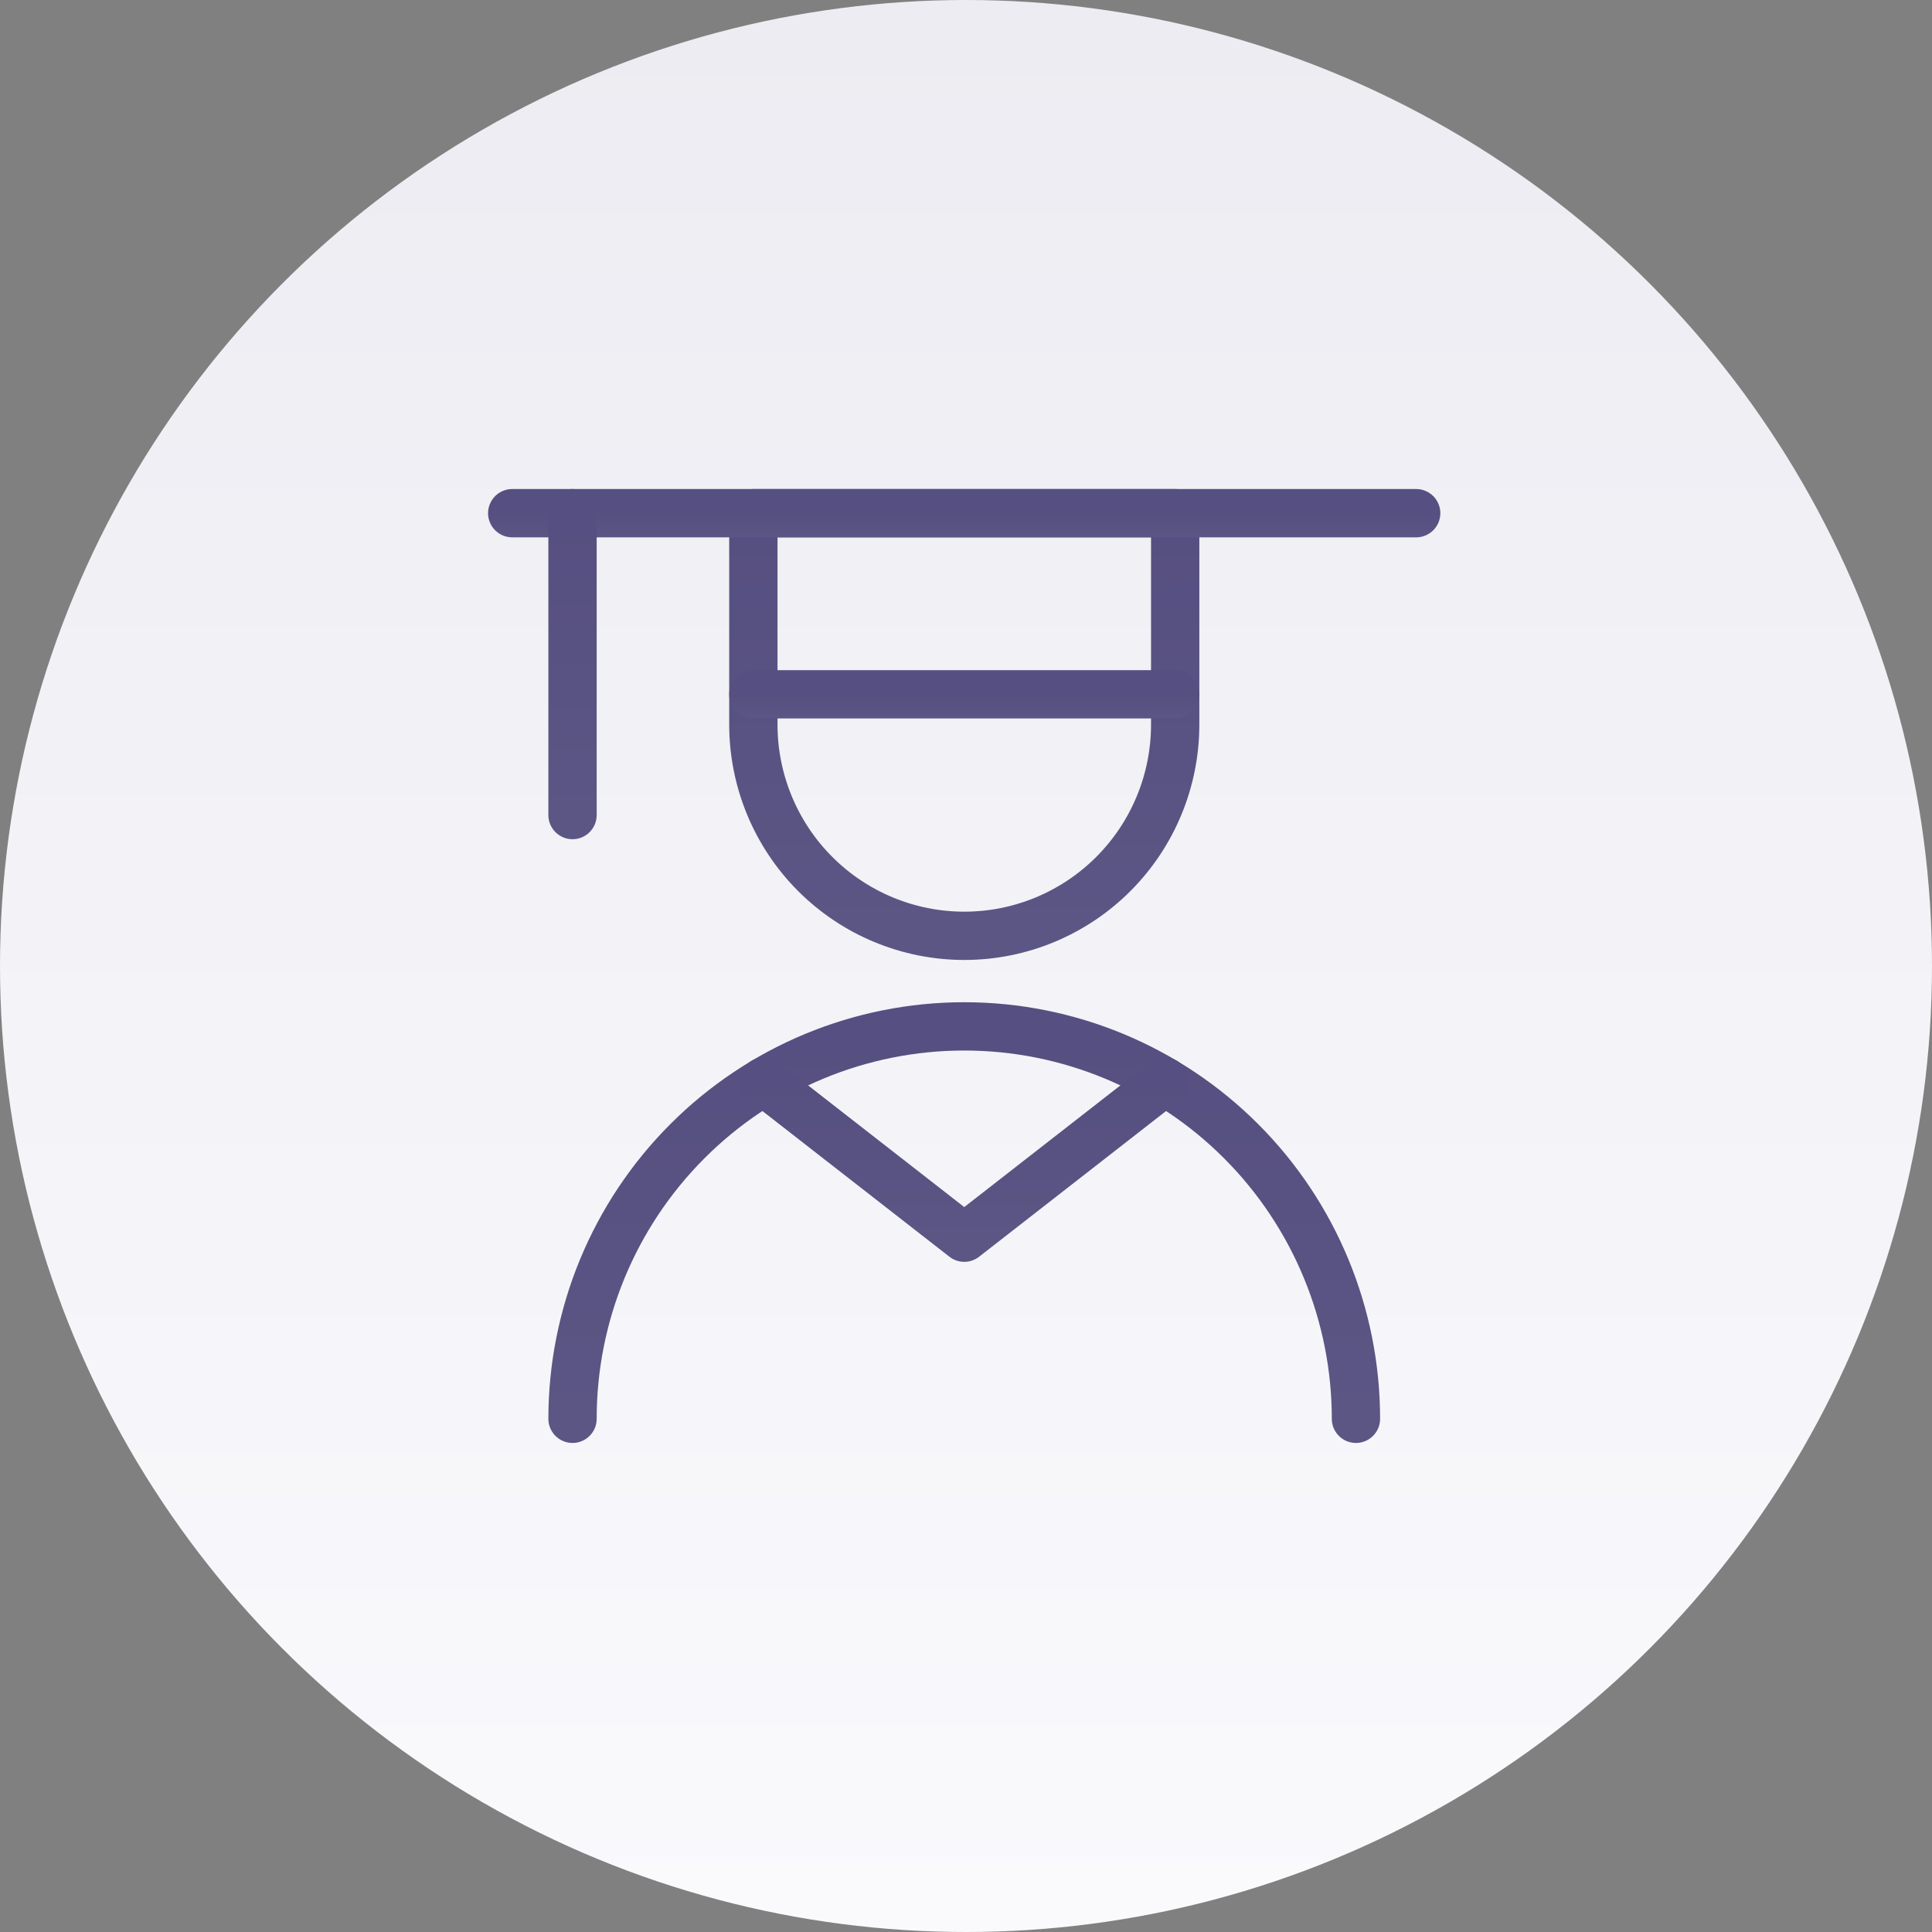 <svg width="80" height="80" viewBox="0 0 80 80" fill="none" xmlns="http://www.w3.org/2000/svg">
<rect x="0" y="0" width="80" height="80" fill="#808080" stroke="none"/>
<circle cx="40" cy="40" r="40" fill="url(#paint0_linear)"/>
<g clip-path="url(#clip0)">
<path d="M48.662 30C48.662 32.321 47.742 34.546 46.104 36.187C44.467 37.828 42.245 38.75 39.929 38.75C37.612 38.75 35.391 37.828 33.753 36.187C32.115 34.546 31.195 32.321 31.195 30V21.25H48.662V30Z" stroke="url(#paint1_linear)" stroke-width="2" stroke-linecap="round" stroke-linejoin="round"/>
<path d="M23.707 58.75C23.707 54.44 25.416 50.307 28.458 47.26C31.5 44.212 35.626 42.5 39.927 42.5C44.229 42.5 48.355 44.212 51.397 47.26C54.438 50.307 56.147 54.44 56.147 58.75" stroke="url(#paint2_linear)" stroke-width="2" stroke-linecap="round" stroke-linejoin="round"/>
<path d="M21.21 21.25H58.641" stroke="url(#paint3_linear)" stroke-width="2" stroke-linecap="round" stroke-linejoin="round"/>
<path d="M31.195 28.75H48.662" stroke="url(#paint4_linear)" stroke-width="2" stroke-linecap="round" stroke-linejoin="round"/>
<path d="M23.707 21.25V33.75" stroke="url(#paint5_linear)" stroke-width="2" stroke-linecap="round" stroke-linejoin="round"/>
<path d="M31.631 44.785L39.928 51.25L48.224 44.785" stroke="url(#paint6_linear)" stroke-width="2" stroke-linecap="round" stroke-linejoin="round"/>
</g>
<defs>
<linearGradient id="paint0_linear" x1="75" y1="0.344" x2="75" y2="79.999" gradientUnits="userSpaceOnUse">
<stop stop-color="#ECECF2"/>
<stop offset="1" stop-color="#FAFAFD"/>
</linearGradient>
<linearGradient id="paint1_linear" x1="39.929" y1="21.25" x2="39.929" y2="38.75" gradientUnits="userSpaceOnUse">
<stop stop-color="#564F81"/>
<stop offset="1" stop-color="#5B5684"/>
</linearGradient>
<linearGradient id="paint2_linear" x1="39.927" y1="42.5" x2="39.927" y2="58.75" gradientUnits="userSpaceOnUse">
<stop stop-color="#564F81"/>
<stop offset="1" stop-color="#5B5684"/>
</linearGradient>
<linearGradient id="paint3_linear" x1="39.926" y1="21.25" x2="39.926" y2="22.25" gradientUnits="userSpaceOnUse">
<stop stop-color="#564F81"/>
<stop offset="1" stop-color="#5B5684"/>
</linearGradient>
<linearGradient id="paint4_linear" x1="39.929" y1="28.75" x2="39.929" y2="29.75" gradientUnits="userSpaceOnUse">
<stop stop-color="#564F81"/>
<stop offset="1" stop-color="#5B5684"/>
</linearGradient>
<linearGradient id="paint5_linear" x1="24.207" y1="21.25" x2="24.207" y2="33.75" gradientUnits="userSpaceOnUse">
<stop stop-color="#564F81"/>
<stop offset="1" stop-color="#5B5684"/>
</linearGradient>
<linearGradient id="paint6_linear" x1="39.928" y1="44.785" x2="39.928" y2="51.25" gradientUnits="userSpaceOnUse">
<stop stop-color="#564F81"/>
<stop offset="1" stop-color="#5B5684"/>
</linearGradient>
<clipPath id="clip0">
<rect width="39.926" height="40" fill="white" transform="translate(19.964 20)"/>
</clipPath>
</defs>
</svg>
